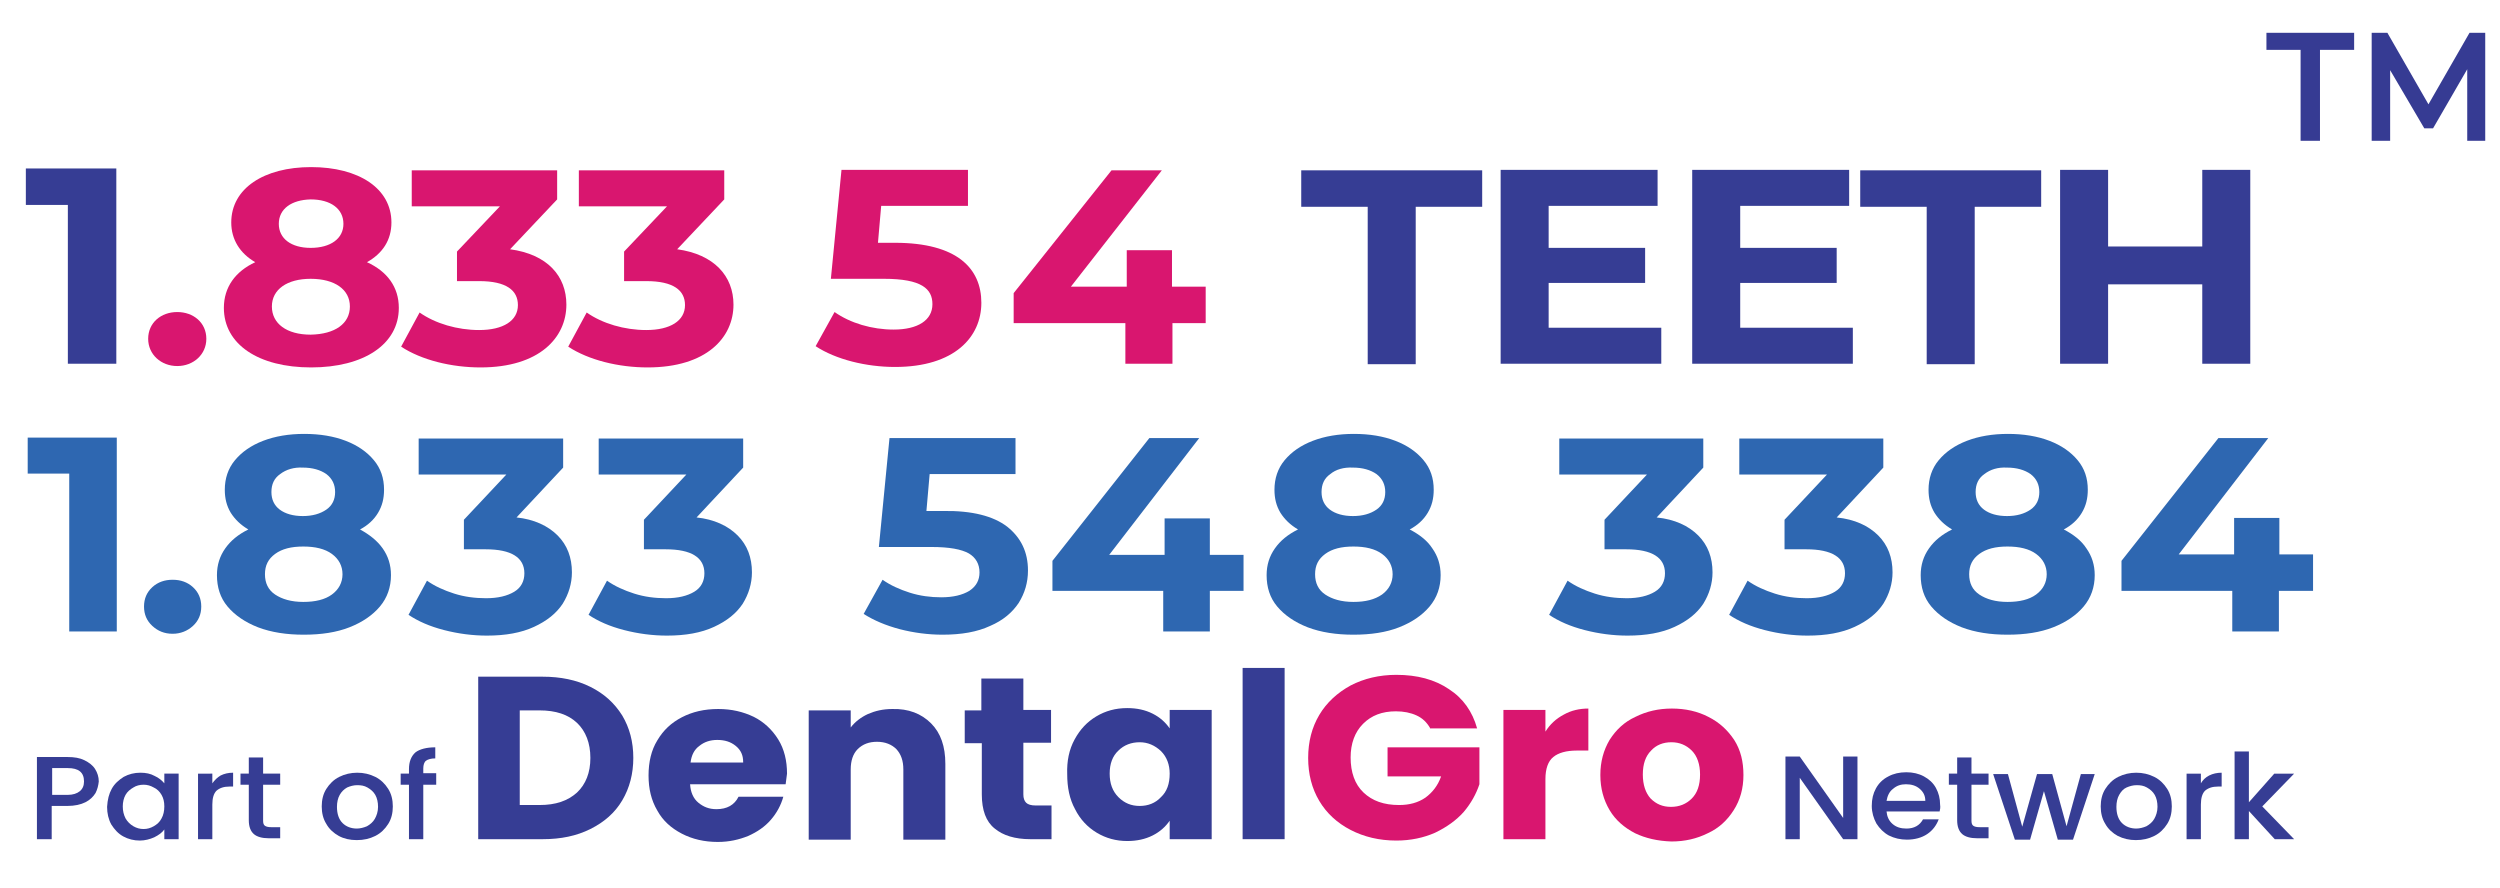 <?xml version="1.0" encoding="utf-8"?>
<!-- Generator: Adobe Illustrator 28.0.0, SVG Export Plug-In . SVG Version: 6.00 Build 0)  -->
<svg version="1.1" id="Layer_1" xmlns="http://www.w3.org/2000/svg" xmlns:xlink="http://www.w3.org/1999/xlink" x="0px" y="0px"
	 viewBox="0 0 541.6 192.3" style="enable-background:new 0 0 541.6 192.3;" xml:space="preserve">
<g>
	<g>
		<g>
			<path style="fill:#363D94;" d="M127.9,148.8c3,1.5,5.2,3.5,6.9,6.2c1.6,2.7,2.4,5.7,2.4,9.2c0,3.4-0.8,6.5-2.4,9.2
				c-1.6,2.7-3.9,4.7-6.9,6.2c-3,1.5-6.4,2.2-10.3,2.2h-14v-35.2h14C121.4,146.6,124.9,147.3,127.9,148.8z M125,171.7
				c1.9-1.8,2.9-4.3,2.9-7.5c0-3.2-1-5.8-2.9-7.6c-1.9-1.8-4.6-2.7-8.1-2.7h-4.3v20.5h4.3C120.4,174.4,123,173.5,125,171.7z"/>
			<path style="fill:#363D94;" d="M170.2,169.9h-20.7c0.1,1.7,0.7,3.1,1.8,4c1.1,0.9,2.3,1.4,3.9,1.4c2.3,0,3.9-0.9,4.8-2.7h9.7
				c-0.5,1.8-1.4,3.5-2.7,5c-1.3,1.5-2.9,2.6-4.9,3.5c-2,0.8-4.1,1.3-6.6,1.3c-2.9,0-5.5-0.6-7.8-1.8c-2.3-1.2-4.1-2.8-5.3-5
				c-1.3-2.2-1.9-4.7-1.9-7.6c0-2.9,0.6-5.5,1.9-7.6c1.3-2.2,3-3.8,5.3-5c2.3-1.2,4.9-1.8,7.9-1.8c2.9,0,5.4,0.6,7.7,1.7
				c2.2,1.1,4,2.8,5.3,4.9c1.3,2.1,1.9,4.6,1.9,7.4C170.4,168.2,170.3,169,170.2,169.9z M161,165.1c0-1.5-0.5-2.6-1.6-3.5
				c-1.1-0.9-2.4-1.3-4-1.3c-1.5,0-2.8,0.4-3.9,1.3c-1.1,0.8-1.7,2-1.9,3.6H161z"/>
			<path style="fill:#363D94;" d="M201.7,156.7c2.1,2.1,3.1,5,3.1,8.8v16.4h-9.1v-15.2c0-1.9-0.5-3.3-1.5-4.4c-1-1-2.4-1.6-4.2-1.6
				c-1.7,0-3.1,0.5-4.2,1.6c-1,1-1.5,2.5-1.5,4.4v15.2h-9.1v-28h9.1v3.7c0.9-1.2,2.2-2.2,3.7-2.9c1.6-0.7,3.3-1.1,5.3-1.1
				C196.8,153.5,199.6,154.6,201.7,156.7z"/>
			<path style="fill:#363D94;" d="M227.8,174.5v7.3h-4.6c-3.3,0-5.9-0.8-7.7-2.3c-1.9-1.5-2.8-4-2.8-7.4v-11.1H209v-7.1h3.6V147h9.1
				v6.8h6v7.1h-6v11.2c0,0.8,0.2,1.4,0.6,1.8c0.4,0.4,1.1,0.6,2.1,0.6H227.8z"/>
			<path style="fill:#363D94;" d="M232.8,160.2c1.2-2.2,2.7-3.8,4.7-5c2-1.2,4.2-1.8,6.7-1.8c2.1,0,3.9,0.4,5.5,1.2
				c1.6,0.8,2.8,1.9,3.7,3.2v-4h9.1v28h-9.1v-4c-0.9,1.3-2.1,2.4-3.7,3.2c-1.6,0.8-3.4,1.2-5.5,1.2c-2.4,0-4.6-0.6-6.6-1.8
				c-2-1.2-3.6-2.9-4.7-5.1c-1.2-2.2-1.7-4.7-1.7-7.6C231.1,164.9,231.6,162.4,232.8,160.2z M251.5,162.7c-1.3-1.2-2.8-1.9-4.6-1.9
				c-1.8,0-3.4,0.6-4.6,1.8c-1.3,1.2-1.9,2.9-1.9,5c0,2.1,0.6,3.8,1.9,5.1c1.3,1.3,2.8,1.9,4.6,1.9c1.8,0,3.4-0.6,4.6-1.9
				c1.3-1.2,1.9-2.9,1.9-5.1C253.4,165.7,252.8,164,251.5,162.7z"/>
			<path style="fill:#363D94;" d="M278.3,144.7v37.1h-9.1v-37.1H278.3z"/>
			<path style="fill:#D9166F;" d="M309.8,157.7c-0.7-1.2-1.6-2.1-2.9-2.7c-1.3-0.6-2.8-0.9-4.5-0.9c-3,0-5.3,0.9-7.1,2.7
				c-1.8,1.8-2.7,4.3-2.7,7.3c0,3.2,0.9,5.8,2.8,7.6c1.9,1.8,4.4,2.7,7.7,2.7c2.2,0,4.1-0.5,5.7-1.6c1.5-1.1,2.7-2.6,3.4-4.6h-11.6
				v-6.3h19.9v8c-0.7,2.1-1.8,4.1-3.4,6c-1.6,1.8-3.7,3.3-6.2,4.5c-2.5,1.1-5.3,1.7-8.4,1.7c-3.7,0-7-0.8-9.9-2.3
				c-2.9-1.5-5.2-3.6-6.8-6.3c-1.6-2.7-2.4-5.8-2.4-9.3c0-3.5,0.8-6.6,2.4-9.3c1.6-2.7,3.9-4.8,6.8-6.4c2.9-1.5,6.2-2.3,9.9-2.3
				c4.5,0,8.3,1,11.4,3.1c3.1,2,5.1,4.9,6.1,8.5H309.8z"/>
			<path style="fill:#D9166F;" d="M338.8,154.8c1.6-0.9,3.4-1.3,5.3-1.3v9.1h-2.5c-2.3,0-4,0.5-5.1,1.4c-1.1,0.9-1.7,2.5-1.7,4.8v13
				h-9.1v-28h9.1v4.7C335.8,156.9,337.1,155.7,338.8,154.8z"/>
			<path style="fill:#D9166F;" d="M354.2,180.5c-2.3-1.2-4.2-2.8-5.5-5c-1.3-2.2-2-4.7-2-7.6c0-2.9,0.7-5.4,2-7.6
				c1.4-2.2,3.2-3.9,5.6-5c2.4-1.2,5-1.8,7.9-1.8c2.9,0,5.6,0.6,7.9,1.8c2.4,1.2,4.2,2.9,5.6,5c1.4,2.2,2,4.7,2,7.6
				c0,2.9-0.7,5.4-2.1,7.6c-1.4,2.2-3.2,3.9-5.6,5c-2.4,1.2-5,1.8-7.9,1.8C359.1,182.2,356.5,181.6,354.2,180.5z M366.5,173
				c1.2-1.2,1.8-2.9,1.8-5.2c0-2.2-0.6-4-1.8-5.2c-1.2-1.2-2.7-1.8-4.4-1.8c-1.8,0-3.3,0.6-4.4,1.8c-1.2,1.2-1.8,2.9-1.8,5.2
				c0,2.2,0.6,4,1.7,5.2c1.2,1.2,2.6,1.8,4.4,1.8C363.8,174.8,365.3,174.2,366.5,173z"/>
		</g>
	</g>
	<g>
		<path style="fill:#363D94;" d="M402.4,181.8h-3.1l-9.4-13.3v13.3h-3.1v-17.9h3.1l9.4,13.3v-13.3h3.1V181.8z"/>
		<path style="fill:#363D94;" d="M420.2,175.8h-11.5c0.1,1.1,0.5,2,1.3,2.7c0.8,0.7,1.8,1,3,1c1.7,0,2.9-0.7,3.6-2h3.4
			c-0.5,1.3-1.3,2.4-2.5,3.2c-1.2,0.8-2.7,1.2-4.4,1.2c-1.4,0-2.7-0.3-3.9-0.9c-1.1-0.6-2-1.5-2.7-2.6c-0.6-1.1-1-2.4-1-3.8
			c0-1.5,0.3-2.7,0.9-3.8c0.6-1.1,1.5-2,2.7-2.6c1.1-0.6,2.4-0.9,3.9-0.9c1.4,0,2.7,0.3,3.8,0.9c1.1,0.6,2,1.4,2.6,2.5
			c0.6,1.1,0.9,2.3,0.9,3.6C420.4,174.9,420.3,175.4,420.2,175.8z M417.1,173.5c0-1.1-0.4-1.9-1.2-2.6c-0.8-0.7-1.8-1-3-1
			c-1.1,0-2,0.3-2.8,1c-0.8,0.6-1.2,1.5-1.4,2.6H417.1z"/>
		<path style="fill:#363D94;" d="M427.1,170v7.8c0,0.5,0.1,0.9,0.4,1.1c0.3,0.2,0.7,0.3,1.4,0.3h1.9v2.4h-2.5
			c-1.4,0-2.5-0.3-3.2-0.9c-0.7-0.6-1.1-1.6-1.1-3V170h-1.8v-2.4h1.8v-3.5h3.1v3.5h3.7v2.4H427.1z"/>
		<path style="fill:#363D94;" d="M453.8,167.7l-4.7,14.2h-3.3l-3-10.5l-3,10.5h-3.3l-4.7-14.2h3.2l3.1,11.4l3.2-11.4h3.3l3.1,11.3
			l3.1-11.3H453.8z"/>
		<path style="fill:#363D94;" d="M458.8,181.1c-1.1-0.6-2.1-1.5-2.7-2.6c-0.7-1.1-1-2.4-1-3.8c0-1.4,0.3-2.7,1-3.8
			c0.7-1.1,1.6-2,2.8-2.6c1.2-0.6,2.5-0.9,3.9-0.9c1.4,0,2.7,0.3,3.9,0.9c1.2,0.6,2.1,1.5,2.8,2.6c0.7,1.1,1,2.4,1,3.8
			c0,1.4-0.3,2.7-1,3.8c-0.7,1.1-1.6,2-2.8,2.6c-1.2,0.6-2.5,0.9-4,0.9C461.3,182,460,181.7,458.8,181.1z M465,179
			c0.7-0.4,1.3-0.9,1.7-1.6c0.4-0.7,0.7-1.6,0.7-2.6c0-1-0.2-1.9-0.6-2.6c-0.4-0.7-1-1.2-1.7-1.6c-0.7-0.4-1.4-0.5-2.2-0.5
			c-0.8,0-1.5,0.2-2.2,0.5s-1.2,0.9-1.6,1.6c-0.4,0.7-0.6,1.6-0.6,2.6c0,1.5,0.4,2.7,1.2,3.5s1.9,1.2,3.1,1.2
			C463.5,179.5,464.3,179.3,465,179z"/>
		<path style="fill:#363D94;" d="M478.6,168c0.8-0.4,1.7-0.6,2.7-0.6v3h-0.8c-1.2,0-2.1,0.3-2.8,0.9c-0.6,0.6-0.9,1.6-0.9,3v7.5
			h-3.1v-14.2h3.1v2.1C477.2,169,477.8,168.4,478.6,168z"/>
		<path style="fill:#363D94;" d="M490.1,174.7l6.9,7.1h-4.2l-5.6-6.1v6.1h-3.1v-19h3.1v11l5.5-6.2h4.3L490.1,174.7z"/>
	</g>
	<g>
		<g>
			<path style="fill:#363D94;" d="M20.7,171.8c-0.5,0.8-1.2,1.5-2.2,2c-1,0.5-2.3,0.8-3.9,0.8h-3.4v7.2H8V164h6.6
				c1.5,0,2.7,0.2,3.7,0.7c1,0.5,1.8,1.1,2.3,1.9c0.5,0.8,0.8,1.7,0.8,2.7C21.3,170.2,21.1,171,20.7,171.8z M17.3,171.4
				c0.6-0.5,0.9-1.2,0.9-2.1c0-2-1.2-2.9-3.5-2.9h-3.4v5.8h3.4C15.8,172.2,16.7,171.9,17.3,171.4z"/>
			<path style="fill:#363D94;" d="M24.2,170.9c0.6-1.1,1.5-1.9,2.6-2.6c1.1-0.6,2.3-0.9,3.6-0.9c1.2,0,2.2,0.2,3.1,0.7
				c0.9,0.4,1.6,1,2.1,1.6v-2.1h3.1v14.2h-3.1v-2.1c-0.5,0.7-1.2,1.2-2.2,1.7c-0.9,0.4-2,0.7-3.1,0.7c-1.3,0-2.5-0.3-3.6-0.9
				c-1.1-0.6-1.9-1.5-2.6-2.6c-0.6-1.1-0.9-2.4-0.9-3.8C23.3,173.2,23.6,172,24.2,170.9z M35,172.2c-0.4-0.7-1-1.3-1.7-1.6
				c-0.7-0.4-1.4-0.6-2.2-0.6c-0.8,0-1.6,0.2-2.2,0.6c-0.7,0.4-1.3,0.9-1.7,1.6c-0.4,0.7-0.6,1.6-0.6,2.5c0,1,0.2,1.8,0.6,2.6
				c0.4,0.7,1,1.3,1.7,1.7c0.7,0.4,1.4,0.6,2.2,0.6c0.8,0,1.5-0.2,2.2-0.6c0.7-0.4,1.3-0.9,1.7-1.7c0.4-0.7,0.6-1.6,0.6-2.6
				S35.4,172.9,35,172.2z"/>
			<path style="fill:#363D94;" d="M47.8,168c0.8-0.4,1.7-0.6,2.7-0.6v3h-0.8c-1.2,0-2.1,0.3-2.8,0.9c-0.6,0.6-0.9,1.6-0.9,3v7.5
				h-3.1v-14.2H46v2.1C46.5,169,47.1,168.4,47.8,168z"/>
			<path style="fill:#363D94;" d="M57,170v7.8c0,0.5,0.1,0.9,0.4,1.1c0.3,0.2,0.7,0.3,1.4,0.3h1.9v2.4h-2.5c-1.4,0-2.5-0.3-3.2-0.9
				c-0.7-0.6-1.1-1.6-1.1-3V170h-1.8v-2.4h1.8v-3.5H57v3.5h3.7v2.4H57z"/>
			<path style="fill:#363D94;" d="M73.4,181.1c-1.1-0.6-2.1-1.5-2.7-2.6c-0.7-1.1-1-2.4-1-3.8c0-1.4,0.3-2.7,1-3.8
				c0.7-1.1,1.6-2,2.8-2.6c1.2-0.6,2.5-0.9,3.9-0.9c1.4,0,2.7,0.3,3.9,0.9c1.2,0.6,2.1,1.5,2.8,2.6c0.7,1.1,1,2.4,1,3.8
				c0,1.4-0.3,2.7-1,3.8c-0.7,1.1-1.6,2-2.8,2.6c-1.2,0.6-2.5,0.9-4,0.9C75.8,182,74.5,181.7,73.4,181.1z M79.5,179
				c0.7-0.4,1.3-0.9,1.7-1.6c0.4-0.7,0.7-1.6,0.7-2.6c0-1-0.2-1.9-0.6-2.6c-0.4-0.7-1-1.2-1.7-1.6c-0.7-0.4-1.4-0.5-2.2-0.5
				c-0.8,0-1.5,0.2-2.2,0.5c-0.7,0.4-1.2,0.9-1.6,1.6c-0.4,0.7-0.6,1.6-0.6,2.6c0,1.5,0.4,2.7,1.2,3.5c0.8,0.8,1.9,1.2,3.1,1.2
				C78,179.5,78.8,179.3,79.5,179z"/>
			<path style="fill:#363D94;" d="M94.5,170h-2.8v11.8h-3.1V170h-1.8v-2.4h1.8v-1c0-1.6,0.5-2.8,1.4-3.6c0.9-0.7,2.4-1.1,4.3-1.1
				v2.4c-0.9,0-1.6,0.2-2,0.5c-0.4,0.3-0.6,0.9-0.6,1.7v1h2.8V170z"/>
		</g>
	</g>
</g>
<g>
	<path style="fill:#363D94;" d="M25.2,36.5v42.3H14.7V44.4H5.6v-7.9H25.2z"/>
	<path style="fill:#D9166F;" d="M32.1,73.4c0-3.5,2.8-5.8,6.3-5.8s6.3,2.3,6.3,5.8c0,3.4-2.8,5.9-6.3,5.9S32.1,76.8,32.1,73.4z"/>
	<path style="fill:#D9166F;" d="M86.4,66.7c0,7.9-7.6,12.9-19,12.9c-11.4,0-18.9-5-18.9-12.9c0-4.5,2.5-7.9,6.8-9.9
		c-3.3-1.9-5.2-4.9-5.2-8.6c0-7.4,7.1-12,17.3-12c10.3,0,17.4,4.6,17.4,12c0,3.8-1.9,6.7-5.3,8.6C83.9,58.8,86.4,62.2,86.4,66.7z
		 M75.8,66.4c0-3.7-3.3-6-8.5-6c-5.1,0-8.4,2.3-8.4,6c0,3.7,3.2,6.1,8.4,6.1C72.6,72.4,75.8,70.1,75.8,66.4z M60.4,48.5
		c0,3.2,2.7,5.2,6.9,5.2c4.3,0,7.1-2,7.1-5.2c0-3.3-2.8-5.3-7.1-5.3C63.2,43.3,60.4,45.2,60.4,48.5z"/>
	<path style="fill:#D9166F;" d="M122.7,66c0,7.1-5.8,13.6-18.6,13.6c-6.3,0-12.8-1.6-17.2-4.5l4-7.4c3.4,2.4,8.2,3.8,12.9,3.8
		c5.2,0,8.4-2,8.4-5.4c0-3.2-2.5-5.2-8.4-5.2h-4.8v-6.4l9.3-9.8H89.2v-7.8h31.5v6.3l-10.2,10.8C118.6,55.1,122.7,59.8,122.7,66z"/>
	<path style="fill:#D9166F;" d="M158.9,66c0,7.1-5.8,13.6-18.6,13.6c-6.3,0-12.8-1.6-17.2-4.5l4-7.4c3.4,2.4,8.2,3.8,12.9,3.8
		c5.2,0,8.4-2,8.4-5.4c0-3.2-2.5-5.2-8.4-5.2h-4.8v-6.4l9.3-9.8h-19.1v-7.8h31.5v6.3l-10.2,10.8C154.7,55.1,158.9,59.8,158.9,66z"/>
	<path style="fill:#D9166F;" d="M212.6,65.6c0,7.4-5.8,13.9-18.7,13.9c-6.2,0-12.8-1.6-17.2-4.5l4.1-7.4c3.4,2.4,8.1,3.8,12.8,3.8
		c5.2,0,8.4-2,8.4-5.5c0-3.3-2.3-5.5-10.5-5.5h-11.5l2.3-23.6h27.4v7.8h-18.8l-0.7,8h3.7C207.4,52.6,212.6,58.2,212.6,65.6z"/>
	<path style="fill:#D9166F;" d="M261.3,70H254v8.8h-10.2V70h-24.2v-6.5l21.2-26.6h10.9L232,62.1h12.1v-7.9h9.8v7.9h7.3V70z"/>
	<path style="fill:#363D94;" d="M296.3,44.8h-14.4v-7.9h39.2v7.9h-14.4v34.1h-10.4V44.8z"/>
	<path style="fill:#363D94;" d="M359.9,71v7.8h-34.8v-42h34v7.8h-23.6v9.1h20.9v7.6h-20.9V71H359.9z"/>
	<path style="fill:#363D94;" d="M401.4,71v7.8h-34.8v-42h34v7.8h-23.6v9.1h20.9v7.6h-20.9V71H401.4z"/>
	<path style="fill:#363D94;" d="M417.4,44.8H403v-7.9h39.2v7.9h-14.4v34.1h-10.4V44.8z"/>
	<path style="fill:#363D94;" d="M487.5,36.8v42h-10.4V61.6h-20.4v17.2h-10.4v-42h10.4v16.6h20.4V36.8H487.5z"/>
</g>
<g>
	<path style="fill:#2E67B1;" d="M25.3,94.8v42H15v-34.2H6v-7.8H25.3z"/>
	<path style="fill:#2E67B1;" d="M33,135.6c-1.2-1.1-1.8-2.5-1.8-4.2c0-1.7,0.6-3.1,1.8-4.2c1.2-1.1,2.7-1.6,4.4-1.6
		c1.7,0,3.2,0.5,4.4,1.6c1.2,1.1,1.8,2.5,1.8,4.2c0,1.7-0.6,3.1-1.8,4.2c-1.2,1.1-2.7,1.7-4.4,1.7C35.6,137.3,34.2,136.7,33,135.6z"
		/>
	<path style="fill:#2E67B1;" d="M82.9,118.8c1.2,1.7,1.8,3.6,1.8,5.8c0,2.6-0.8,4.9-2.4,6.8c-1.6,1.9-3.8,3.4-6.6,4.5
		c-2.8,1.1-6.1,1.6-9.9,1.6c-3.7,0-7-0.5-9.9-1.6c-2.8-1.1-5-2.6-6.6-4.5c-1.6-1.9-2.3-4.2-2.3-6.8c0-2.2,0.6-4.1,1.8-5.8
		c1.2-1.7,2.8-3,5-4.1c-1.7-1-2.9-2.2-3.8-3.6c-0.9-1.5-1.3-3.1-1.3-5c0-2.4,0.7-4.6,2.2-6.4s3.5-3.2,6.1-4.2c2.6-1,5.6-1.5,8.9-1.5
		c3.4,0,6.4,0.5,9,1.5c2.6,1,4.6,2.4,6.1,4.2s2.2,3.9,2.2,6.4c0,1.9-0.4,3.5-1.3,5c-0.9,1.5-2.2,2.7-3.9,3.6
		C80,115.8,81.7,117.1,82.9,118.8z M71.9,128.8c1.5-1.1,2.3-2.6,2.3-4.4c0-1.8-0.8-3.3-2.3-4.4c-1.5-1.1-3.6-1.6-6.2-1.6
		c-2.6,0-4.6,0.5-6.1,1.6s-2.2,2.5-2.2,4.4c0,1.9,0.7,3.4,2.2,4.4s3.5,1.6,6.1,1.6C68.3,130.4,70.4,129.9,71.9,128.8z M60.7,102.7
		c-1.3,0.9-1.9,2.2-1.9,3.9c0,1.6,0.6,2.9,1.8,3.8s2.9,1.4,5,1.4c2.1,0,3.8-0.5,5.1-1.4c1.3-0.9,1.9-2.2,1.9-3.8
		c0-1.6-0.6-2.9-1.9-3.9c-1.3-0.9-3-1.4-5.1-1.4C63.7,101.2,62,101.7,60.7,102.7z"/>
	<path style="fill:#2E67B1;" d="M120.8,116c2.1,2.1,3.1,4.8,3.1,8c0,2.4-0.7,4.7-2,6.8c-1.4,2.1-3.4,3.7-6.2,5s-6.2,1.9-10.2,1.9
		c-3.1,0-6.2-0.4-9.3-1.2s-5.6-1.9-7.7-3.3l4-7.4c1.7,1.2,3.7,2.1,5.9,2.8s4.5,1,6.9,1c2.6,0,4.6-0.5,6.1-1.4s2.2-2.3,2.2-4
		c0-3.4-2.8-5.2-8.4-5.2h-4.7v-6.4l9.2-9.8h-19v-7.8h31.3v6.3l-10.1,10.8C115.7,112.5,118.7,113.9,120.8,116z"/>
	<path style="fill:#2E67B1;" d="M159.8,116c2.1,2.1,3.1,4.8,3.1,8c0,2.4-0.7,4.7-2,6.8c-1.4,2.1-3.4,3.7-6.2,5s-6.2,1.9-10.2,1.9
		c-3.1,0-6.2-0.4-9.3-1.2s-5.6-1.9-7.7-3.3l4-7.4c1.7,1.2,3.7,2.1,5.9,2.8s4.5,1,6.9,1c2.6,0,4.6-0.5,6.1-1.4s2.2-2.3,2.2-4
		c0-3.4-2.8-5.2-8.4-5.2h-4.7v-6.4l9.2-9.8h-19v-7.8h31.3v6.3l-10.1,10.8C154.7,112.5,157.7,113.9,159.8,116z"/>
	<path style="fill:#2E67B1;" d="M218.2,114.1c3,2.4,4.5,5.5,4.5,9.5c0,2.6-0.7,4.9-2,7c-1.4,2.1-3.4,3.8-6.2,5
		c-2.8,1.3-6.2,1.9-10.3,1.9c-3.1,0-6.2-0.4-9.3-1.2c-3-0.8-5.6-1.9-7.8-3.3l4.1-7.4c1.7,1.2,3.7,2.1,5.9,2.8s4.5,1,6.8,1
		c2.6,0,4.6-0.5,6.1-1.4c1.5-1,2.2-2.3,2.2-4c0-1.8-0.8-3.2-2.3-4.1c-1.6-0.9-4.2-1.4-8.1-1.4h-11.4l2.3-23.6H220v7.8h-18.6l-0.7,8
		h3.6C210.6,110.6,215.2,111.8,218.2,114.1z"/>
	<path style="fill:#2E67B1;" d="M269.4,128h-7.3v8.8h-10.1V128h-24v-6.5l21-26.6h10.8l-19.5,25.3h12v-7.9h9.8v7.9h7.3V128z"/>
	<path style="fill:#2E67B1;" d="M310.3,118.8c1.2,1.7,1.8,3.6,1.8,5.8c0,2.6-0.8,4.9-2.4,6.8c-1.6,1.9-3.8,3.4-6.6,4.5
		c-2.8,1.1-6.1,1.6-9.9,1.6c-3.7,0-7-0.5-9.9-1.6c-2.8-1.1-5-2.6-6.6-4.5c-1.6-1.9-2.3-4.2-2.3-6.8c0-2.2,0.6-4.1,1.8-5.8
		c1.2-1.7,2.8-3,5-4.1c-1.7-1-2.9-2.2-3.8-3.6c-0.9-1.5-1.3-3.1-1.3-5c0-2.4,0.7-4.6,2.2-6.4s3.5-3.2,6.1-4.2c2.6-1,5.6-1.5,8.9-1.5
		c3.4,0,6.4,0.5,9,1.5c2.6,1,4.6,2.4,6.1,4.2s2.2,3.9,2.2,6.4c0,1.9-0.4,3.5-1.3,5c-0.9,1.5-2.2,2.7-3.9,3.6
		C307.5,115.8,309.2,117.1,310.3,118.8z M299.4,128.8c1.5-1.1,2.3-2.6,2.3-4.4c0-1.8-0.8-3.3-2.3-4.4c-1.5-1.1-3.6-1.6-6.2-1.6
		c-2.6,0-4.6,0.5-6.1,1.6s-2.2,2.5-2.2,4.4c0,1.9,0.7,3.4,2.2,4.4s3.5,1.6,6.1,1.6C295.8,130.4,297.8,129.9,299.4,128.8z
		 M288.2,102.7c-1.3,0.9-1.9,2.2-1.9,3.9c0,1.6,0.6,2.9,1.8,3.8s2.9,1.4,5,1.4c2.1,0,3.8-0.5,5.1-1.4c1.3-0.9,1.9-2.2,1.9-3.8
		c0-1.6-0.6-2.9-1.9-3.9c-1.3-0.9-3-1.4-5.1-1.4C291.1,101.2,289.4,101.7,288.2,102.7z"/>
	<path style="fill:#2E67B1;" d="M367.9,116c2.1,2.1,3.1,4.8,3.1,8c0,2.4-0.7,4.7-2,6.8c-1.4,2.1-3.4,3.7-6.2,5s-6.2,1.9-10.2,1.9
		c-3.1,0-6.2-0.4-9.3-1.2s-5.6-1.9-7.7-3.3l4-7.4c1.7,1.2,3.7,2.1,5.9,2.8s4.5,1,6.9,1c2.6,0,4.6-0.5,6.1-1.4s2.2-2.3,2.2-4
		c0-3.4-2.8-5.2-8.4-5.2h-4.7v-6.4l9.2-9.8h-19v-7.8H369v6.3l-10.1,10.8C362.8,112.5,365.8,113.9,367.9,116z"/>
	<path style="fill:#2E67B1;" d="M406.9,116c2.1,2.1,3.1,4.8,3.1,8c0,2.4-0.7,4.7-2,6.8c-1.4,2.1-3.4,3.7-6.2,5s-6.2,1.9-10.2,1.9
		c-3.1,0-6.2-0.4-9.3-1.2s-5.6-1.9-7.7-3.3l4-7.4c1.7,1.2,3.7,2.1,5.9,2.8s4.5,1,6.9,1c2.6,0,4.6-0.5,6.1-1.4s2.2-2.3,2.2-4
		c0-3.4-2.8-5.2-8.4-5.2h-4.7v-6.4l9.2-9.8h-19v-7.8H408v6.3l-10.1,10.8C401.8,112.5,404.8,113.9,406.9,116z"/>
	<path style="fill:#2E67B1;" d="M452,118.8c1.2,1.7,1.8,3.6,1.8,5.8c0,2.6-0.8,4.9-2.4,6.8c-1.6,1.9-3.8,3.4-6.6,4.5
		c-2.8,1.1-6.1,1.6-9.9,1.6c-3.7,0-7-0.5-9.9-1.6c-2.8-1.1-5-2.6-6.6-4.5c-1.6-1.9-2.3-4.2-2.3-6.8c0-2.2,0.6-4.1,1.8-5.8
		c1.2-1.7,2.8-3,5-4.1c-1.7-1-2.9-2.2-3.8-3.6c-0.9-1.5-1.3-3.1-1.3-5c0-2.4,0.7-4.6,2.2-6.4s3.5-3.2,6.1-4.2c2.6-1,5.6-1.5,8.9-1.5
		c3.4,0,6.4,0.5,9,1.5c2.6,1,4.6,2.4,6.1,4.2s2.2,3.9,2.2,6.4c0,1.9-0.4,3.5-1.3,5c-0.9,1.5-2.2,2.7-3.9,3.6
		C449.2,115.8,450.9,117.1,452,118.8z M441.1,128.8c1.5-1.1,2.3-2.6,2.3-4.4c0-1.8-0.8-3.3-2.3-4.4c-1.5-1.1-3.6-1.6-6.2-1.6
		c-2.6,0-4.6,0.5-6.1,1.6s-2.2,2.5-2.2,4.4c0,1.9,0.7,3.4,2.2,4.4s3.5,1.6,6.1,1.6C437.5,130.4,439.6,129.9,441.1,128.8z
		 M429.9,102.7c-1.3,0.9-1.9,2.2-1.9,3.9c0,1.6,0.6,2.9,1.8,3.8s2.9,1.4,5,1.4c2.1,0,3.8-0.5,5.1-1.4c1.3-0.9,1.9-2.2,1.9-3.8
		c0-1.6-0.6-2.9-1.9-3.9c-1.3-0.9-3-1.4-5.1-1.4C432.8,101.2,431.2,101.7,429.9,102.7z"/>
	<path style="fill:#2E67B1;" d="M501,128h-7.3v8.8h-10.1V128h-24v-6.5l21-26.6h10.8L472,120.1h12v-7.9h9.8v7.9h7.3V128z"/>
</g>
<g>
	<path style="fill:#363B93;" d="M498.4,10.8h-7.4V7.1H510v3.7h-7.4v19.7h-4.2V10.8z"/>
	<path style="fill:#363B93;" d="M534.5,30.5l0-15.5l-7.4,12.8h-1.9l-7.4-12.6v15.3h-4V7.1h3.4l8.9,15.5L535,7.1h3.4l0,23.4H534.5z"
		/>
</g>
</svg>
